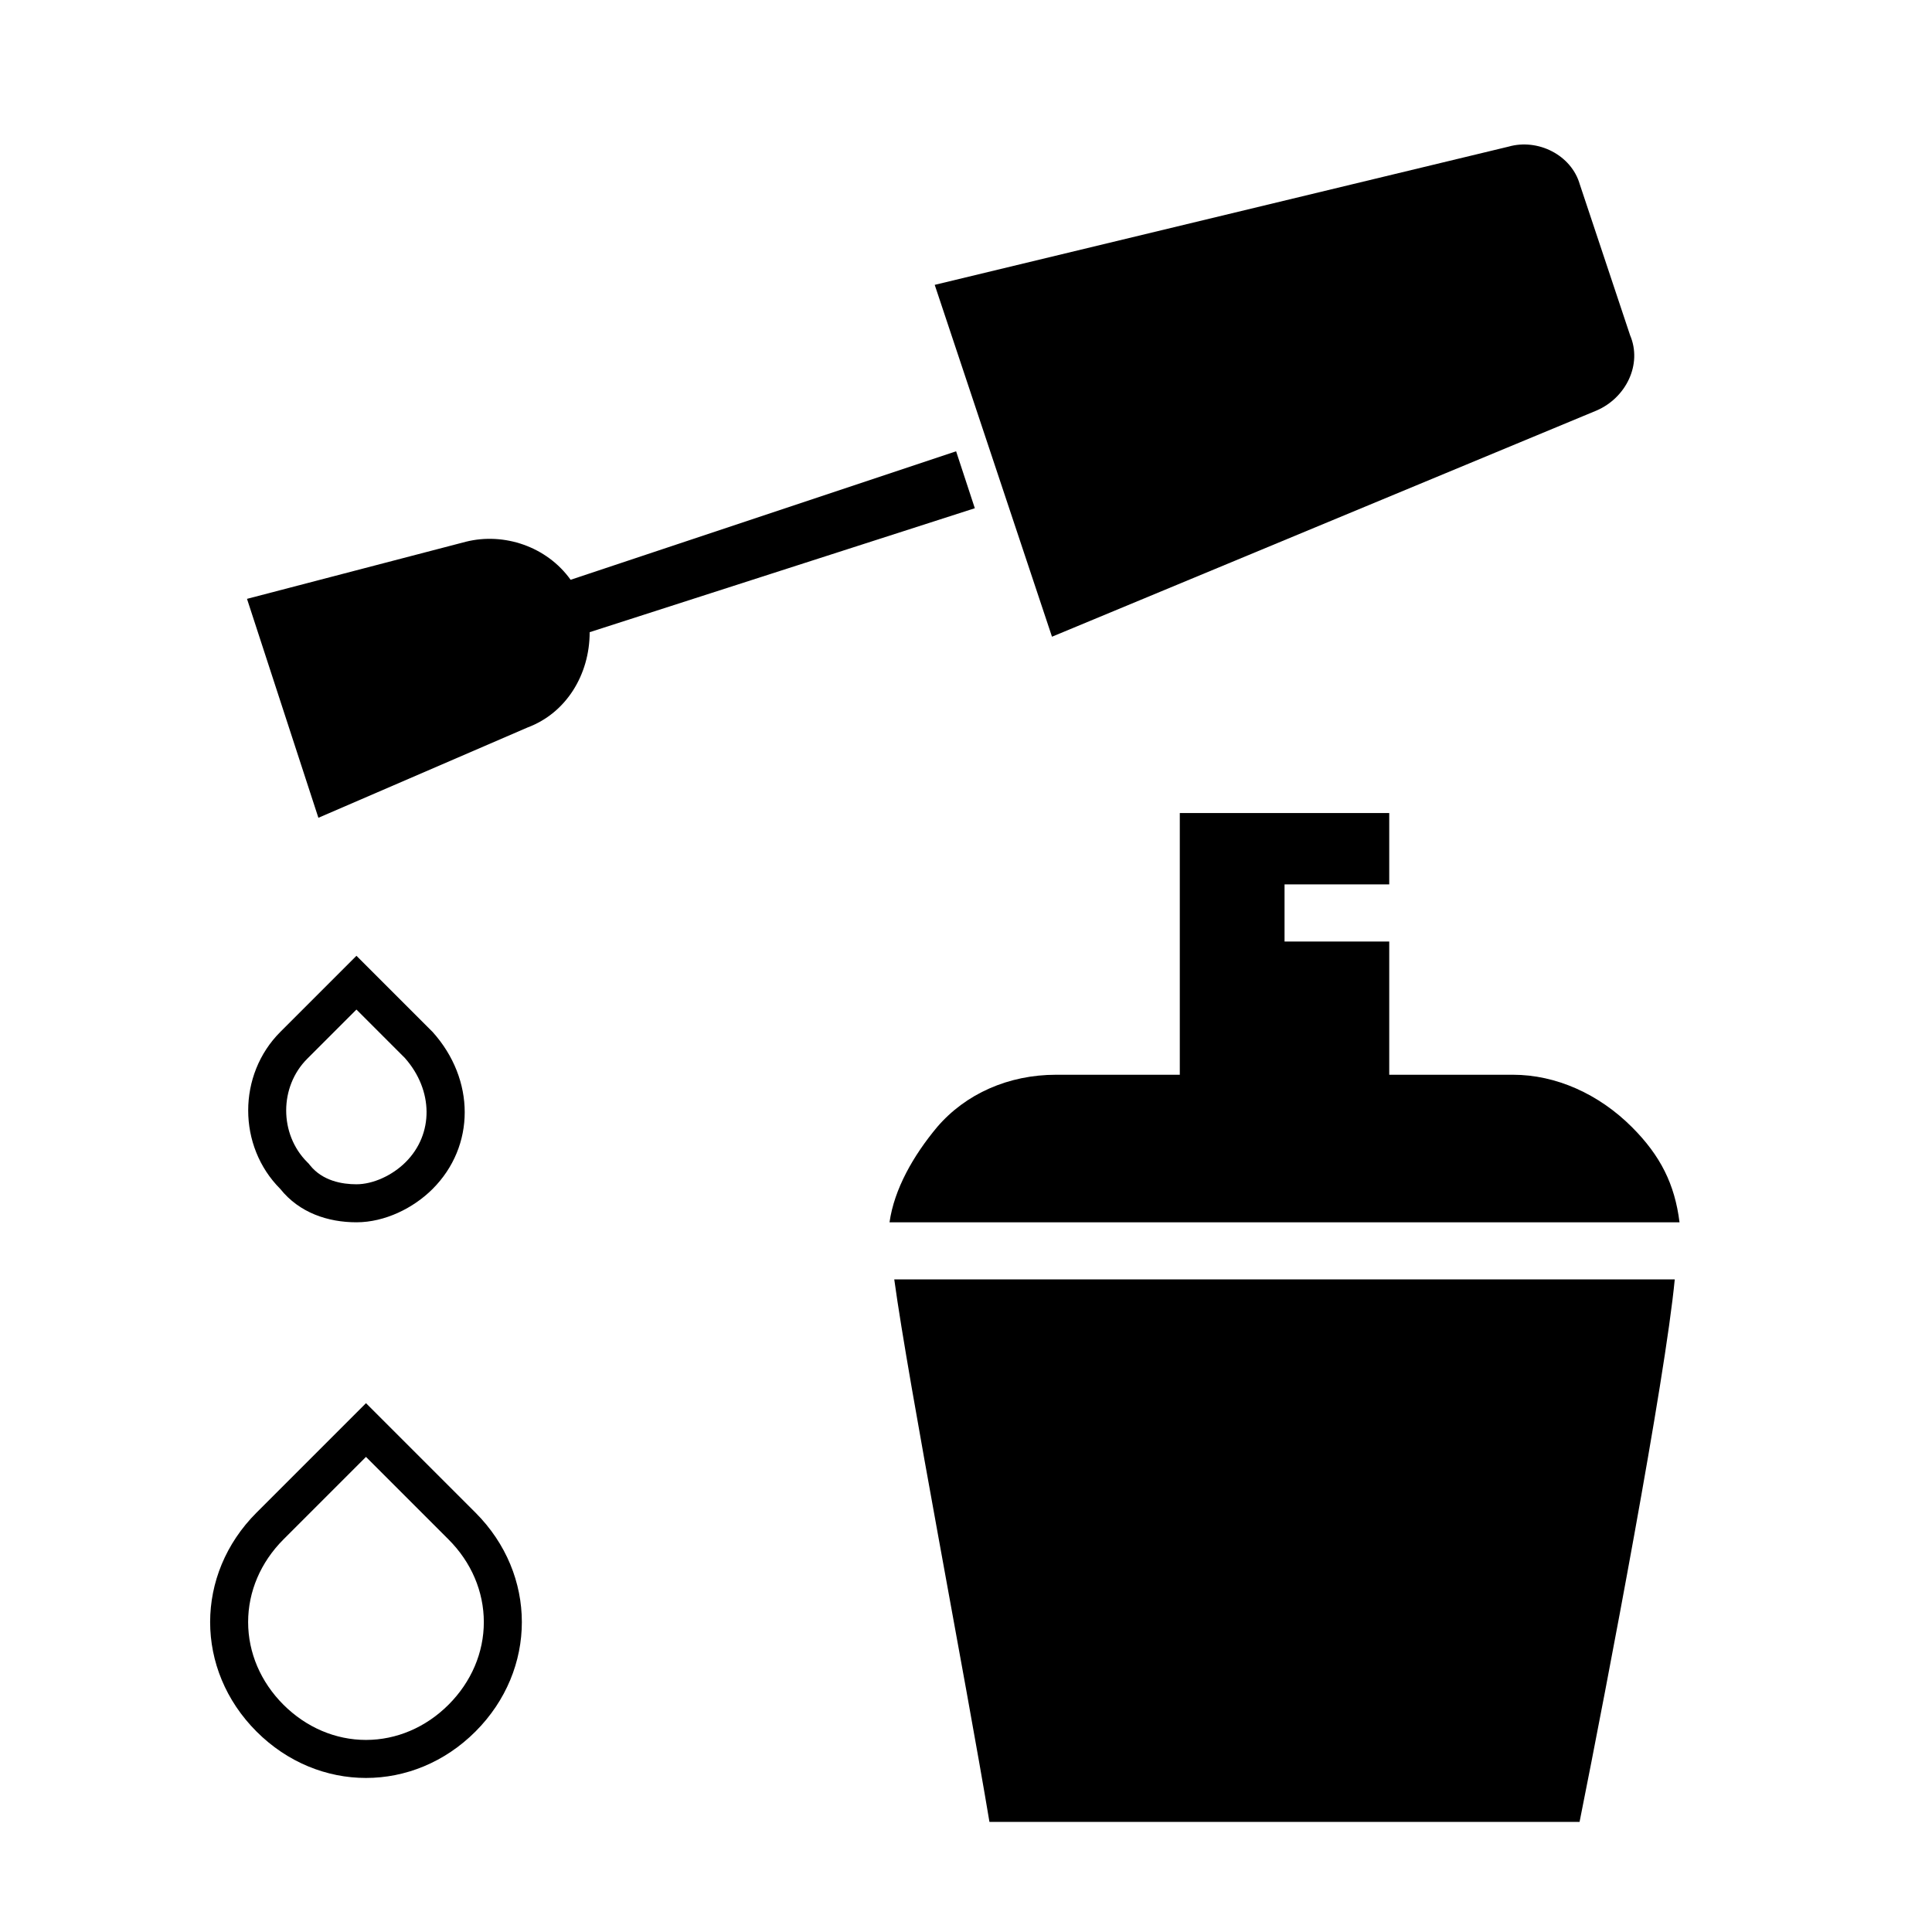 <?xml version="1.0" encoding="UTF-8"?>
<!-- Uploaded to: ICON Repo, www.iconrepo.com, Generator: ICON Repo Mixer Tools -->
<svg fill="#000000" width="800px" height="800px" version="1.1" viewBox="144 144 512 512" xmlns="http://www.w3.org/2000/svg">
 <g>
  <path d="m456.66 428.82h-32.793c-12.609 0-23.961 5.043-31.527 13.875-6.309 7.566-11.352 16.395-12.609 25.227h209.36c-1.258-10.09-5.043-17.66-12.609-25.227-8.828-8.828-20.176-13.875-31.527-13.875h-32.793v-35.312h-27.746v-15.133h27.746v-18.918h-55.504zm105.94 198.01c7.566-37.836 22.703-117.29 25.227-143.78h-206.84c3.785 27.746 18.918 105.94 25.227 143.78z"/>
  <path d="m258.64 417.47-20.176-20.176-20.176 20.176c-11.352 11.352-11.352 30.27 0 41.621 5.043 6.309 12.609 8.828 20.176 8.828s15.133-3.785 20.176-8.828c11.352-11.352 11.352-29.004 0-41.621zm-7.125 34.496c-3.57 3.57-8.695 5.879-13.055 5.879-3.773 0-8.973-0.875-12.312-5.047l-0.348-0.434-0.395-0.395c-7.418-7.418-7.418-19.949 0-27.371l13.055-13.055 12.852 12.852c7.559 8.559 7.656 20.121 0.203 27.57z"/>
  <path d="m270 544.86-29.008-29.008-29.008 29.008c-16.395 16.395-16.395 41.621 0 58.02 8.195 8.195 18.605 12.297 29.008 12.297 10.402 0 20.812-4.102 29.008-12.297 16.395-16.402 16.395-41.621 0-58.02zm-7.125 50.895c-6.027 6.027-13.801 9.344-21.887 9.344s-15.855-3.32-21.887-9.344c-6.027-6.027-9.344-13.801-9.344-21.887 0-8.086 3.32-15.855 9.344-21.887l21.887-21.887 21.887 21.887c6.027 6.027 9.344 13.801 9.344 21.887 0.004 8.086-3.316 15.855-9.344 21.887z"/>
  <path d="m397.38 263.6-102.16 34.051c-6.309-8.828-17.66-12.609-27.746-10.09l-58.016 15.141 18.918 58.02 55.496-23.961c10.09-3.785 16.395-13.875 16.395-25.227l102.07-32.848z"/>
  <path d="m575.98 232.81-13.32-39.961c-2.223-7.769-11.098-12.211-18.871-9.992l-152.08 36.633 31.078 93.246 144.31-59.941c7.769-3.332 12.207-12.215 8.879-19.984z"/>
 </g>
</svg>